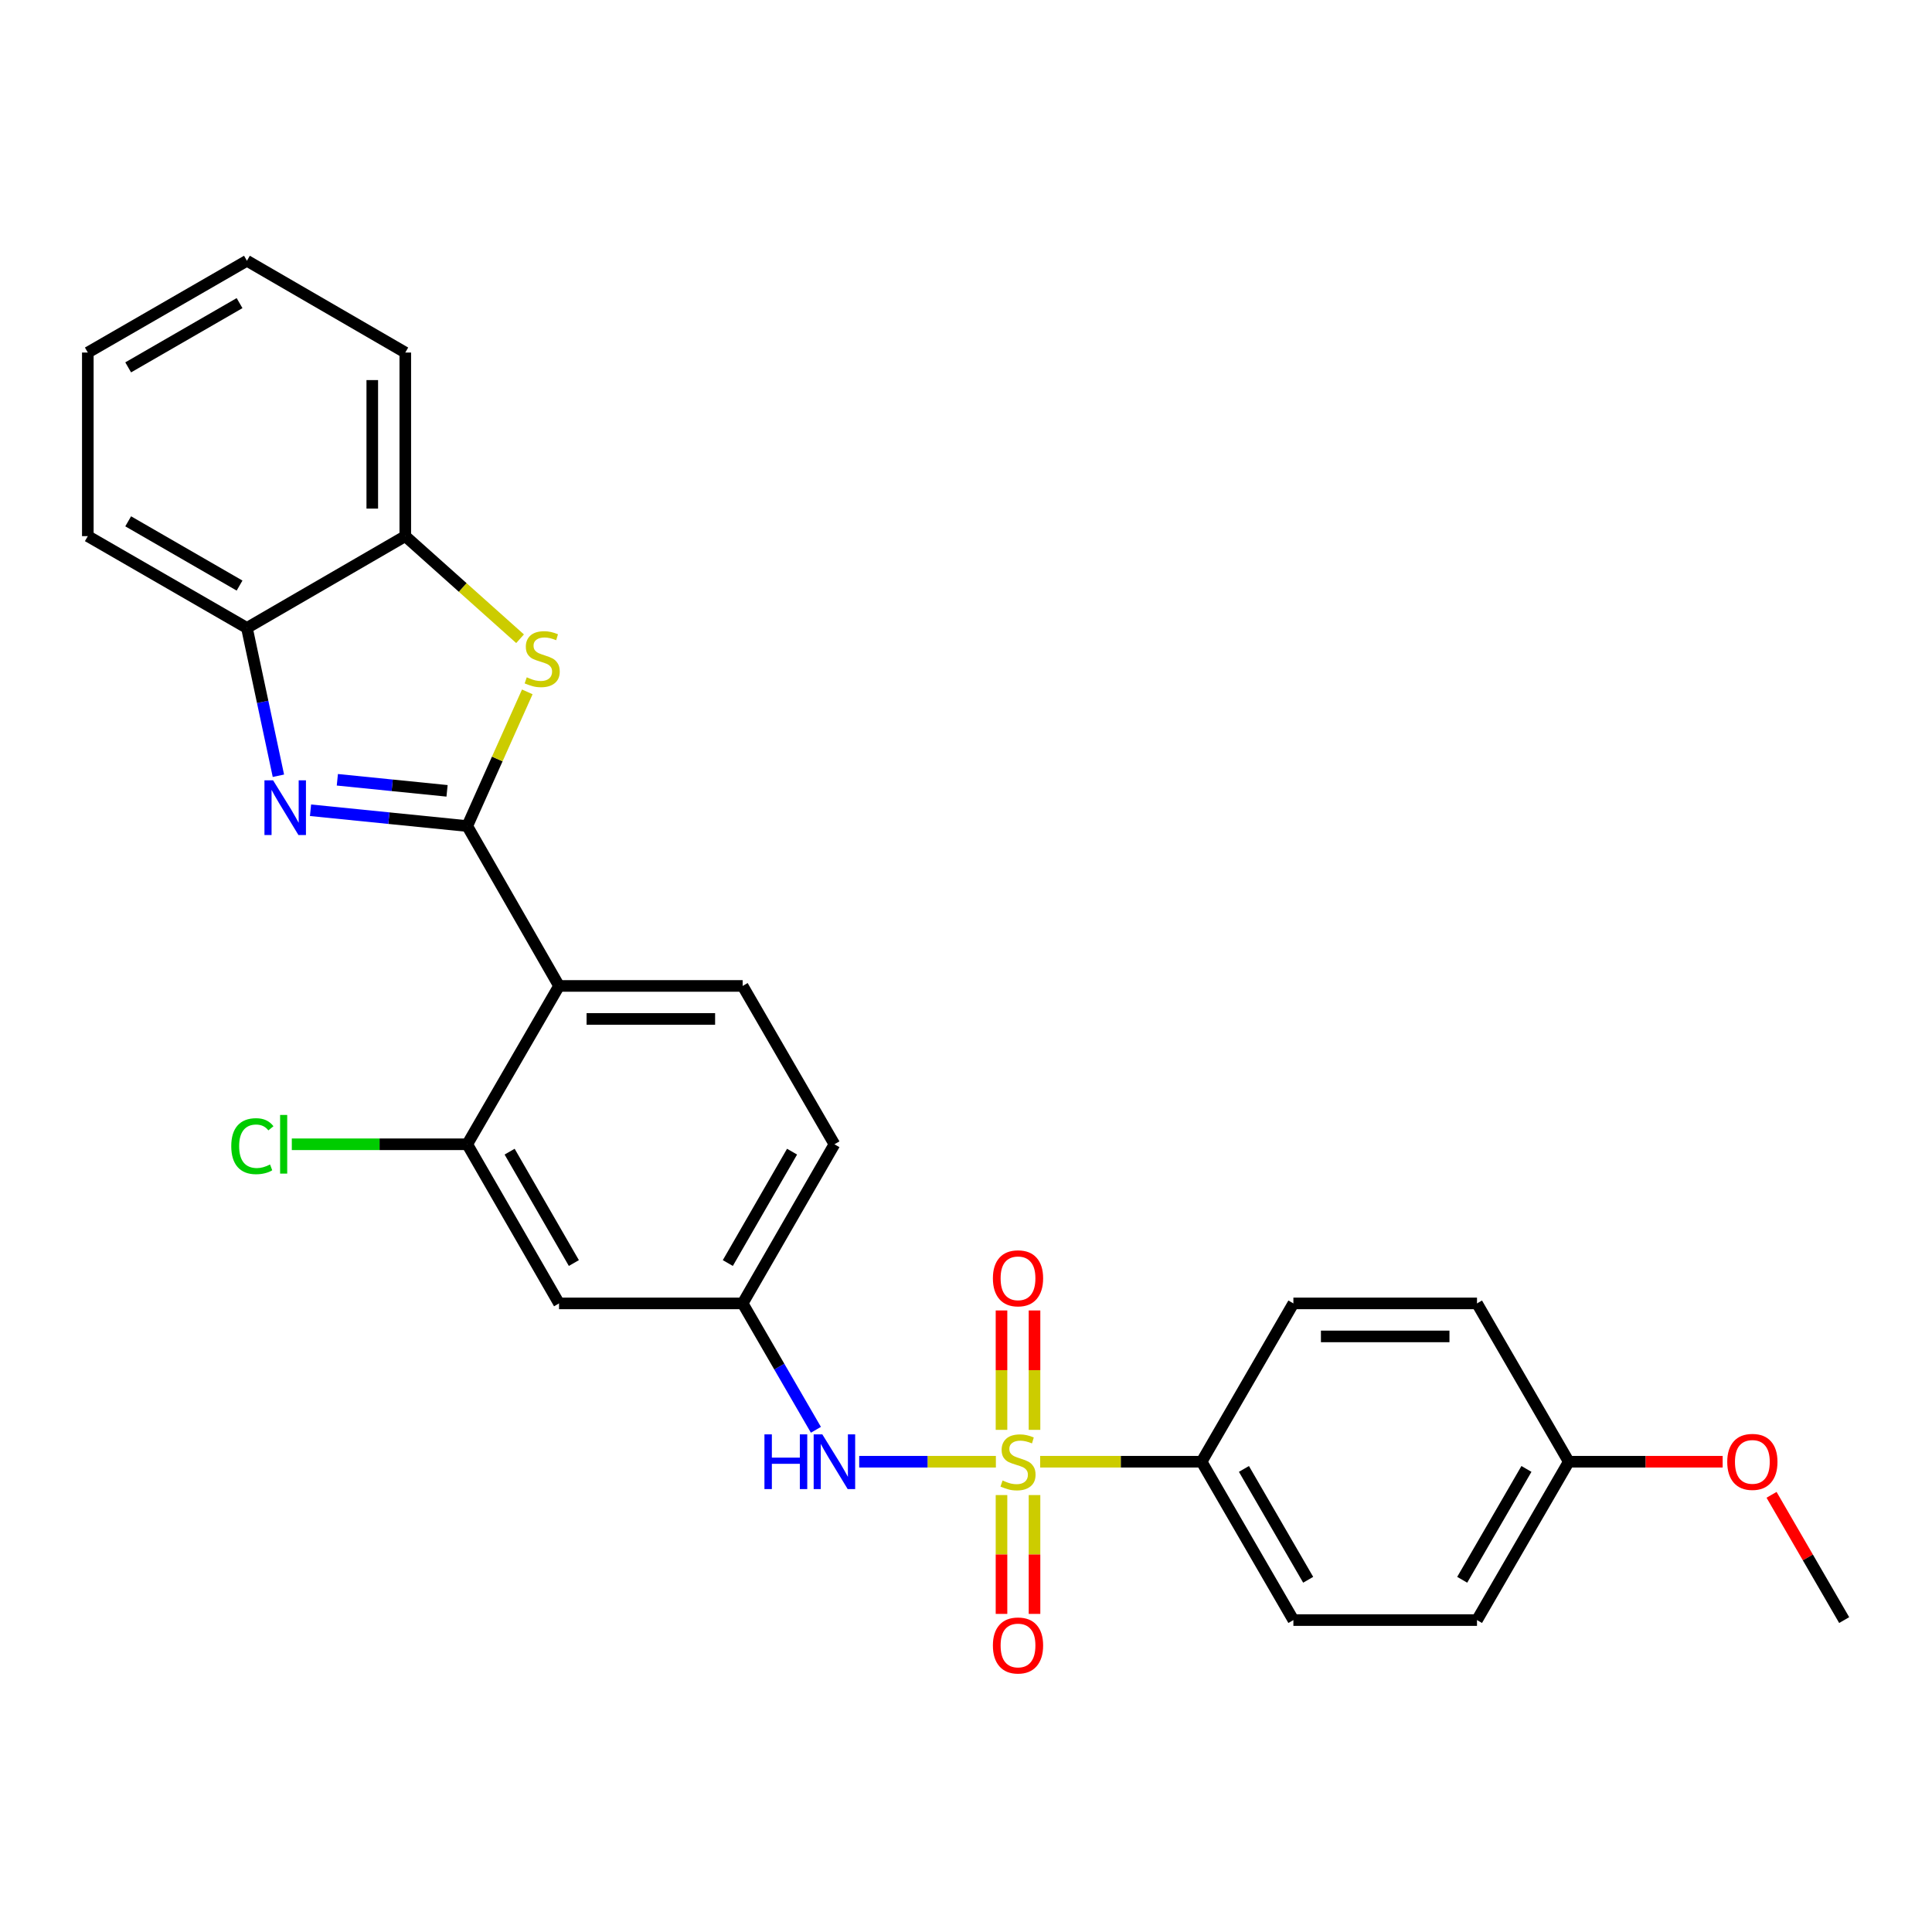<?xml version='1.0' encoding='iso-8859-1'?>
<svg version='1.1' baseProfile='full'
              xmlns='http://www.w3.org/2000/svg'
                      xmlns:rdkit='http://www.rdkit.org/xml'
                      xmlns:xlink='http://www.w3.org/1999/xlink'
                  xml:space='preserve'
width='1000px' height='1000px' viewBox='0 0 1000 1000'>
<!-- END OF HEADER -->
<rect style='opacity:1.0;fill:#FFFFFF;stroke:none' width='1000' height='1000' x='0' y='0'> </rect>
<path class='bond-4' d='M 515.464,756.587 L 480.093,756.587' style='fill:none;fill-rule:evenodd;stroke:#CCCC00;stroke-width:6px;stroke-linecap:butt;stroke-linejoin:miter;stroke-opacity:1' />
<path class='bond-4' d='M 480.093,756.587 L 444.722,756.587' style='fill:none;fill-rule:evenodd;stroke:#0000FF;stroke-width:6px;stroke-linecap:butt;stroke-linejoin:miter;stroke-opacity:1' />
<path class='bond-8' d='M 538.376,756.587 L 580.161,756.587' style='fill:none;fill-rule:evenodd;stroke:#CCCC00;stroke-width:6px;stroke-linecap:butt;stroke-linejoin:miter;stroke-opacity:1' />
<path class='bond-8' d='M 580.161,756.587 L 621.947,756.587' style='fill:none;fill-rule:evenodd;stroke:#000000;stroke-width:6px;stroke-linecap:butt;stroke-linejoin:miter;stroke-opacity:1' />
<path class='bond-11' d='M 535.463,740.091 L 535.463,709.192' style='fill:none;fill-rule:evenodd;stroke:#CCCC00;stroke-width:6px;stroke-linecap:butt;stroke-linejoin:miter;stroke-opacity:1' />
<path class='bond-11' d='M 535.463,709.192 L 535.463,678.292' style='fill:none;fill-rule:evenodd;stroke:#FF0000;stroke-width:6px;stroke-linecap:butt;stroke-linejoin:miter;stroke-opacity:1' />
<path class='bond-11' d='M 518.377,740.091 L 518.377,709.192' style='fill:none;fill-rule:evenodd;stroke:#CCCC00;stroke-width:6px;stroke-linecap:butt;stroke-linejoin:miter;stroke-opacity:1' />
<path class='bond-11' d='M 518.377,709.192 L 518.377,678.292' style='fill:none;fill-rule:evenodd;stroke:#FF0000;stroke-width:6px;stroke-linecap:butt;stroke-linejoin:miter;stroke-opacity:1' />
<path class='bond-12' d='M 518.377,773.842 L 518.377,804.596' style='fill:none;fill-rule:evenodd;stroke:#CCCC00;stroke-width:6px;stroke-linecap:butt;stroke-linejoin:miter;stroke-opacity:1' />
<path class='bond-12' d='M 518.377,804.596 L 518.377,835.349' style='fill:none;fill-rule:evenodd;stroke:#FF0000;stroke-width:6px;stroke-linecap:butt;stroke-linejoin:miter;stroke-opacity:1' />
<path class='bond-12' d='M 535.463,773.842 L 535.463,804.596' style='fill:none;fill-rule:evenodd;stroke:#CCCC00;stroke-width:6px;stroke-linecap:butt;stroke-linejoin:miter;stroke-opacity:1' />
<path class='bond-12' d='M 535.463,804.596 L 535.463,835.349' style='fill:none;fill-rule:evenodd;stroke:#FF0000;stroke-width:6px;stroke-linecap:butt;stroke-linejoin:miter;stroke-opacity:1' />
<path class='bond-0' d='M 241.849,427.567 L 289.358,510.32' style='fill:none;fill-rule:evenodd;stroke:#000000;stroke-width:6px;stroke-linecap:butt;stroke-linejoin:miter;stroke-opacity:1' />
<path class='bond-1' d='M 241.849,427.567 L 201.288,423.477' style='fill:none;fill-rule:evenodd;stroke:#000000;stroke-width:6px;stroke-linecap:butt;stroke-linejoin:miter;stroke-opacity:1' />
<path class='bond-1' d='M 201.288,423.477 L 160.727,419.387' style='fill:none;fill-rule:evenodd;stroke:#0000FF;stroke-width:6px;stroke-linecap:butt;stroke-linejoin:miter;stroke-opacity:1' />
<path class='bond-1' d='M 231.395,409.34 L 203.002,406.477' style='fill:none;fill-rule:evenodd;stroke:#000000;stroke-width:6px;stroke-linecap:butt;stroke-linejoin:miter;stroke-opacity:1' />
<path class='bond-1' d='M 203.002,406.477 L 174.61,403.614' style='fill:none;fill-rule:evenodd;stroke:#0000FF;stroke-width:6px;stroke-linecap:butt;stroke-linejoin:miter;stroke-opacity:1' />
<path class='bond-3' d='M 241.849,427.567 L 257.386,392.838' style='fill:none;fill-rule:evenodd;stroke:#000000;stroke-width:6px;stroke-linecap:butt;stroke-linejoin:miter;stroke-opacity:1' />
<path class='bond-3' d='M 257.386,392.838 L 272.924,358.11' style='fill:none;fill-rule:evenodd;stroke:#CCCC00;stroke-width:6px;stroke-linecap:butt;stroke-linejoin:miter;stroke-opacity:1' />
<path class='bond-6' d='M 144.098,401.527 L 135.954,363.274' style='fill:none;fill-rule:evenodd;stroke:#0000FF;stroke-width:6px;stroke-linecap:butt;stroke-linejoin:miter;stroke-opacity:1' />
<path class='bond-6' d='M 135.954,363.274 L 127.809,325.022' style='fill:none;fill-rule:evenodd;stroke:#000000;stroke-width:6px;stroke-linecap:butt;stroke-linejoin:miter;stroke-opacity:1' />
<path class='bond-2' d='M 289.358,510.32 L 384.394,510.32' style='fill:none;fill-rule:evenodd;stroke:#000000;stroke-width:6px;stroke-linecap:butt;stroke-linejoin:miter;stroke-opacity:1' />
<path class='bond-2' d='M 303.613,527.406 L 370.139,527.406' style='fill:none;fill-rule:evenodd;stroke:#000000;stroke-width:6px;stroke-linecap:butt;stroke-linejoin:miter;stroke-opacity:1' />
<path class='bond-28' d='M 289.358,510.32 L 241.849,592.276' style='fill:none;fill-rule:evenodd;stroke:#000000;stroke-width:6px;stroke-linecap:butt;stroke-linejoin:miter;stroke-opacity:1' />
<path class='bond-7' d='M 269.187,330.614 L 239.481,304.059' style='fill:none;fill-rule:evenodd;stroke:#CCCC00;stroke-width:6px;stroke-linecap:butt;stroke-linejoin:miter;stroke-opacity:1' />
<path class='bond-7' d='M 239.481,304.059 L 209.775,277.504' style='fill:none;fill-rule:evenodd;stroke:#000000;stroke-width:6px;stroke-linecap:butt;stroke-linejoin:miter;stroke-opacity:1' />
<path class='bond-13' d='M 422.313,740.059 L 403.353,707.349' style='fill:none;fill-rule:evenodd;stroke:#0000FF;stroke-width:6px;stroke-linecap:butt;stroke-linejoin:miter;stroke-opacity:1' />
<path class='bond-13' d='M 403.353,707.349 L 384.394,674.64' style='fill:none;fill-rule:evenodd;stroke:#000000;stroke-width:6px;stroke-linecap:butt;stroke-linejoin:miter;stroke-opacity:1' />
<path class='bond-5' d='M 241.849,592.276 L 289.358,674.64' style='fill:none;fill-rule:evenodd;stroke:#000000;stroke-width:6px;stroke-linecap:butt;stroke-linejoin:miter;stroke-opacity:1' />
<path class='bond-5' d='M 263.776,596.094 L 297.032,653.749' style='fill:none;fill-rule:evenodd;stroke:#000000;stroke-width:6px;stroke-linecap:butt;stroke-linejoin:miter;stroke-opacity:1' />
<path class='bond-16' d='M 241.849,592.276 L 196.443,592.276' style='fill:none;fill-rule:evenodd;stroke:#000000;stroke-width:6px;stroke-linecap:butt;stroke-linejoin:miter;stroke-opacity:1' />
<path class='bond-16' d='M 196.443,592.276 L 151.038,592.276' style='fill:none;fill-rule:evenodd;stroke:#00CC00;stroke-width:6px;stroke-linecap:butt;stroke-linejoin:miter;stroke-opacity:1' />
<path class='bond-22' d='M 127.809,325.022 L 45.455,277.504' style='fill:none;fill-rule:evenodd;stroke:#000000;stroke-width:6px;stroke-linecap:butt;stroke-linejoin:miter;stroke-opacity:1' />
<path class='bond-22' d='M 123.995,303.095 L 66.347,269.832' style='fill:none;fill-rule:evenodd;stroke:#000000;stroke-width:6px;stroke-linecap:butt;stroke-linejoin:miter;stroke-opacity:1' />
<path class='bond-29' d='M 127.809,325.022 L 209.775,277.504' style='fill:none;fill-rule:evenodd;stroke:#000000;stroke-width:6px;stroke-linecap:butt;stroke-linejoin:miter;stroke-opacity:1' />
<path class='bond-23' d='M 209.775,277.504 L 209.775,182.477' style='fill:none;fill-rule:evenodd;stroke:#000000;stroke-width:6px;stroke-linecap:butt;stroke-linejoin:miter;stroke-opacity:1' />
<path class='bond-23' d='M 192.689,263.25 L 192.689,196.731' style='fill:none;fill-rule:evenodd;stroke:#000000;stroke-width:6px;stroke-linecap:butt;stroke-linejoin:miter;stroke-opacity:1' />
<path class='bond-14' d='M 621.947,756.587 L 669.455,838.552' style='fill:none;fill-rule:evenodd;stroke:#000000;stroke-width:6px;stroke-linecap:butt;stroke-linejoin:miter;stroke-opacity:1' />
<path class='bond-14' d='M 643.856,760.313 L 677.112,817.689' style='fill:none;fill-rule:evenodd;stroke:#000000;stroke-width:6px;stroke-linecap:butt;stroke-linejoin:miter;stroke-opacity:1' />
<path class='bond-15' d='M 621.947,756.587 L 669.455,674.64' style='fill:none;fill-rule:evenodd;stroke:#000000;stroke-width:6px;stroke-linecap:butt;stroke-linejoin:miter;stroke-opacity:1' />
<path class='bond-9' d='M 289.358,674.64 L 384.394,674.64' style='fill:none;fill-rule:evenodd;stroke:#000000;stroke-width:6px;stroke-linecap:butt;stroke-linejoin:miter;stroke-opacity:1' />
<path class='bond-10' d='M 384.394,510.32 L 431.893,592.276' style='fill:none;fill-rule:evenodd;stroke:#000000;stroke-width:6px;stroke-linecap:butt;stroke-linejoin:miter;stroke-opacity:1' />
<path class='bond-17' d='M 384.394,674.64 L 431.893,592.276' style='fill:none;fill-rule:evenodd;stroke:#000000;stroke-width:6px;stroke-linecap:butt;stroke-linejoin:miter;stroke-opacity:1' />
<path class='bond-17' d='M 376.718,653.75 L 409.967,596.095' style='fill:none;fill-rule:evenodd;stroke:#000000;stroke-width:6px;stroke-linecap:butt;stroke-linejoin:miter;stroke-opacity:1' />
<path class='bond-20' d='M 669.455,838.552 L 764.492,838.552' style='fill:none;fill-rule:evenodd;stroke:#000000;stroke-width:6px;stroke-linecap:butt;stroke-linejoin:miter;stroke-opacity:1' />
<path class='bond-19' d='M 669.455,674.64 L 764.492,674.64' style='fill:none;fill-rule:evenodd;stroke:#000000;stroke-width:6px;stroke-linecap:butt;stroke-linejoin:miter;stroke-opacity:1' />
<path class='bond-19' d='M 683.711,691.726 L 750.236,691.726' style='fill:none;fill-rule:evenodd;stroke:#000000;stroke-width:6px;stroke-linecap:butt;stroke-linejoin:miter;stroke-opacity:1' />
<path class='bond-18' d='M 811.991,756.587 L 764.492,674.64' style='fill:none;fill-rule:evenodd;stroke:#000000;stroke-width:6px;stroke-linecap:butt;stroke-linejoin:miter;stroke-opacity:1' />
<path class='bond-21' d='M 811.991,756.587 L 851.817,756.587' style='fill:none;fill-rule:evenodd;stroke:#000000;stroke-width:6px;stroke-linecap:butt;stroke-linejoin:miter;stroke-opacity:1' />
<path class='bond-21' d='M 851.817,756.587 L 891.642,756.587' style='fill:none;fill-rule:evenodd;stroke:#FF0000;stroke-width:6px;stroke-linecap:butt;stroke-linejoin:miter;stroke-opacity:1' />
<path class='bond-27' d='M 811.991,756.587 L 764.492,838.552' style='fill:none;fill-rule:evenodd;stroke:#000000;stroke-width:6px;stroke-linecap:butt;stroke-linejoin:miter;stroke-opacity:1' />
<path class='bond-27' d='M 790.083,760.315 L 756.834,817.691' style='fill:none;fill-rule:evenodd;stroke:#000000;stroke-width:6px;stroke-linecap:butt;stroke-linejoin:miter;stroke-opacity:1' />
<path class='bond-24' d='M 916.95,773.715 L 935.748,806.134' style='fill:none;fill-rule:evenodd;stroke:#FF0000;stroke-width:6px;stroke-linecap:butt;stroke-linejoin:miter;stroke-opacity:1' />
<path class='bond-24' d='M 935.748,806.134 L 954.545,838.552' style='fill:none;fill-rule:evenodd;stroke:#000000;stroke-width:6px;stroke-linecap:butt;stroke-linejoin:miter;stroke-opacity:1' />
<path class='bond-26' d='M 45.455,277.504 L 45.455,182.477' style='fill:none;fill-rule:evenodd;stroke:#000000;stroke-width:6px;stroke-linecap:butt;stroke-linejoin:miter;stroke-opacity:1' />
<path class='bond-25' d='M 209.775,182.477 L 127.809,134.968' style='fill:none;fill-rule:evenodd;stroke:#000000;stroke-width:6px;stroke-linecap:butt;stroke-linejoin:miter;stroke-opacity:1' />
<path class='bond-30' d='M 127.809,134.968 L 45.455,182.477' style='fill:none;fill-rule:evenodd;stroke:#000000;stroke-width:6px;stroke-linecap:butt;stroke-linejoin:miter;stroke-opacity:1' />
<path class='bond-30' d='M 123.994,156.895 L 66.346,190.151' style='fill:none;fill-rule:evenodd;stroke:#000000;stroke-width:6px;stroke-linecap:butt;stroke-linejoin:miter;stroke-opacity:1' />
<path  class='atom-0' d='M 518.92 766.307
Q 519.24 766.427, 520.56 766.987
Q 521.88 767.547, 523.32 767.907
Q 524.8 768.227, 526.24 768.227
Q 528.92 768.227, 530.48 766.947
Q 532.04 765.627, 532.04 763.347
Q 532.04 761.787, 531.24 760.827
Q 530.48 759.867, 529.28 759.347
Q 528.08 758.827, 526.08 758.227
Q 523.56 757.467, 522.04 756.747
Q 520.56 756.027, 519.48 754.507
Q 518.44 752.987, 518.44 750.427
Q 518.44 746.867, 520.84 744.667
Q 523.28 742.467, 528.08 742.467
Q 531.36 742.467, 535.08 744.027
L 534.16 747.107
Q 530.76 745.707, 528.2 745.707
Q 525.44 745.707, 523.92 746.867
Q 522.4 747.987, 522.44 749.947
Q 522.44 751.467, 523.2 752.387
Q 524 753.307, 525.12 753.827
Q 526.28 754.347, 528.2 754.947
Q 530.76 755.747, 532.28 756.547
Q 533.8 757.347, 534.88 758.987
Q 536 760.587, 536 763.347
Q 536 767.267, 533.36 769.387
Q 530.76 771.467, 526.4 771.467
Q 523.88 771.467, 521.96 770.907
Q 520.08 770.387, 517.84 769.467
L 518.92 766.307
' fill='#CCCC00'/>
<path  class='atom-2' d='M 141.36 403.905
L 150.64 418.905
Q 151.56 420.385, 153.04 423.065
Q 154.52 425.745, 154.6 425.905
L 154.6 403.905
L 158.36 403.905
L 158.36 432.225
L 154.48 432.225
L 144.52 415.825
Q 143.36 413.905, 142.12 411.705
Q 140.92 409.505, 140.56 408.825
L 140.56 432.225
L 136.88 432.225
L 136.88 403.905
L 141.36 403.905
' fill='#0000FF'/>
<path  class='atom-4' d='M 272.644 350.575
Q 272.964 350.695, 274.284 351.255
Q 275.604 351.815, 277.044 352.175
Q 278.524 352.495, 279.964 352.495
Q 282.644 352.495, 284.204 351.215
Q 285.764 349.895, 285.764 347.615
Q 285.764 346.055, 284.964 345.095
Q 284.204 344.135, 283.004 343.615
Q 281.804 343.095, 279.804 342.495
Q 277.284 341.735, 275.764 341.015
Q 274.284 340.295, 273.204 338.775
Q 272.164 337.255, 272.164 334.695
Q 272.164 331.135, 274.564 328.935
Q 277.004 326.735, 281.804 326.735
Q 285.084 326.735, 288.804 328.295
L 287.884 331.375
Q 284.484 329.975, 281.924 329.975
Q 279.164 329.975, 277.644 331.135
Q 276.124 332.255, 276.164 334.215
Q 276.164 335.735, 276.924 336.655
Q 277.724 337.575, 278.844 338.095
Q 280.004 338.615, 281.924 339.215
Q 284.484 340.015, 286.004 340.815
Q 287.524 341.615, 288.604 343.255
Q 289.724 344.855, 289.724 347.615
Q 289.724 351.535, 287.084 353.655
Q 284.484 355.735, 280.124 355.735
Q 277.604 355.735, 275.684 355.175
Q 273.804 354.655, 271.564 353.735
L 272.644 350.575
' fill='#CCCC00'/>
<path  class='atom-5' d='M 395.673 742.427
L 399.513 742.427
L 399.513 754.467
L 413.993 754.467
L 413.993 742.427
L 417.833 742.427
L 417.833 770.747
L 413.993 770.747
L 413.993 757.667
L 399.513 757.667
L 399.513 770.747
L 395.673 770.747
L 395.673 742.427
' fill='#0000FF'/>
<path  class='atom-5' d='M 425.633 742.427
L 434.913 757.427
Q 435.833 758.907, 437.313 761.587
Q 438.793 764.267, 438.873 764.427
L 438.873 742.427
L 442.633 742.427
L 442.633 770.747
L 438.753 770.747
L 428.793 754.347
Q 427.633 752.427, 426.393 750.227
Q 425.193 748.027, 424.833 747.347
L 424.833 770.747
L 421.153 770.747
L 421.153 742.427
L 425.633 742.427
' fill='#0000FF'/>
<path  class='atom-12' d='M 513.92 661.649
Q 513.92 654.849, 517.28 651.049
Q 520.64 647.249, 526.92 647.249
Q 533.2 647.249, 536.56 651.049
Q 539.92 654.849, 539.92 661.649
Q 539.92 668.529, 536.52 672.449
Q 533.12 676.329, 526.92 676.329
Q 520.68 676.329, 517.28 672.449
Q 513.92 668.569, 513.92 661.649
M 526.92 673.129
Q 531.24 673.129, 533.56 670.249
Q 535.92 667.329, 535.92 661.649
Q 535.92 656.089, 533.56 653.289
Q 531.24 650.449, 526.92 650.449
Q 522.6 650.449, 520.24 653.249
Q 517.92 656.049, 517.92 661.649
Q 517.92 667.369, 520.24 670.249
Q 522.6 673.129, 526.92 673.129
' fill='#FF0000'/>
<path  class='atom-13' d='M 513.92 851.694
Q 513.92 844.894, 517.28 841.094
Q 520.64 837.294, 526.92 837.294
Q 533.2 837.294, 536.56 841.094
Q 539.92 844.894, 539.92 851.694
Q 539.92 858.574, 536.52 862.494
Q 533.12 866.374, 526.92 866.374
Q 520.68 866.374, 517.28 862.494
Q 513.92 858.614, 513.92 851.694
M 526.92 863.174
Q 531.24 863.174, 533.56 860.294
Q 535.92 857.374, 535.92 851.694
Q 535.92 846.134, 533.56 843.334
Q 531.24 840.494, 526.92 840.494
Q 522.6 840.494, 520.24 843.294
Q 517.92 846.094, 517.92 851.694
Q 517.92 857.414, 520.24 860.294
Q 522.6 863.174, 526.92 863.174
' fill='#FF0000'/>
<path  class='atom-17' d='M 119.702 593.256
Q 119.702 586.216, 122.982 582.536
Q 126.302 578.816, 132.582 578.816
Q 138.422 578.816, 141.542 582.936
L 138.902 585.096
Q 136.622 582.096, 132.582 582.096
Q 128.302 582.096, 126.022 584.976
Q 123.782 587.816, 123.782 593.256
Q 123.782 598.856, 126.102 601.736
Q 128.462 604.616, 133.022 604.616
Q 136.142 604.616, 139.782 602.736
L 140.902 605.736
Q 139.422 606.696, 137.182 607.256
Q 134.942 607.816, 132.462 607.816
Q 126.302 607.816, 122.982 604.056
Q 119.702 600.296, 119.702 593.256
' fill='#00CC00'/>
<path  class='atom-17' d='M 144.982 577.096
L 148.662 577.096
L 148.662 607.456
L 144.982 607.456
L 144.982 577.096
' fill='#00CC00'/>
<path  class='atom-22' d='M 894.018 756.667
Q 894.018 749.867, 897.378 746.067
Q 900.738 742.267, 907.018 742.267
Q 913.298 742.267, 916.658 746.067
Q 920.018 749.867, 920.018 756.667
Q 920.018 763.547, 916.618 767.467
Q 913.218 771.347, 907.018 771.347
Q 900.778 771.347, 897.378 767.467
Q 894.018 763.587, 894.018 756.667
M 907.018 768.147
Q 911.338 768.147, 913.658 765.267
Q 916.018 762.347, 916.018 756.667
Q 916.018 751.107, 913.658 748.307
Q 911.338 745.467, 907.018 745.467
Q 902.698 745.467, 900.338 748.267
Q 898.018 751.067, 898.018 756.667
Q 898.018 762.387, 900.338 765.267
Q 902.698 768.147, 907.018 768.147
' fill='#FF0000'/>
</svg>
